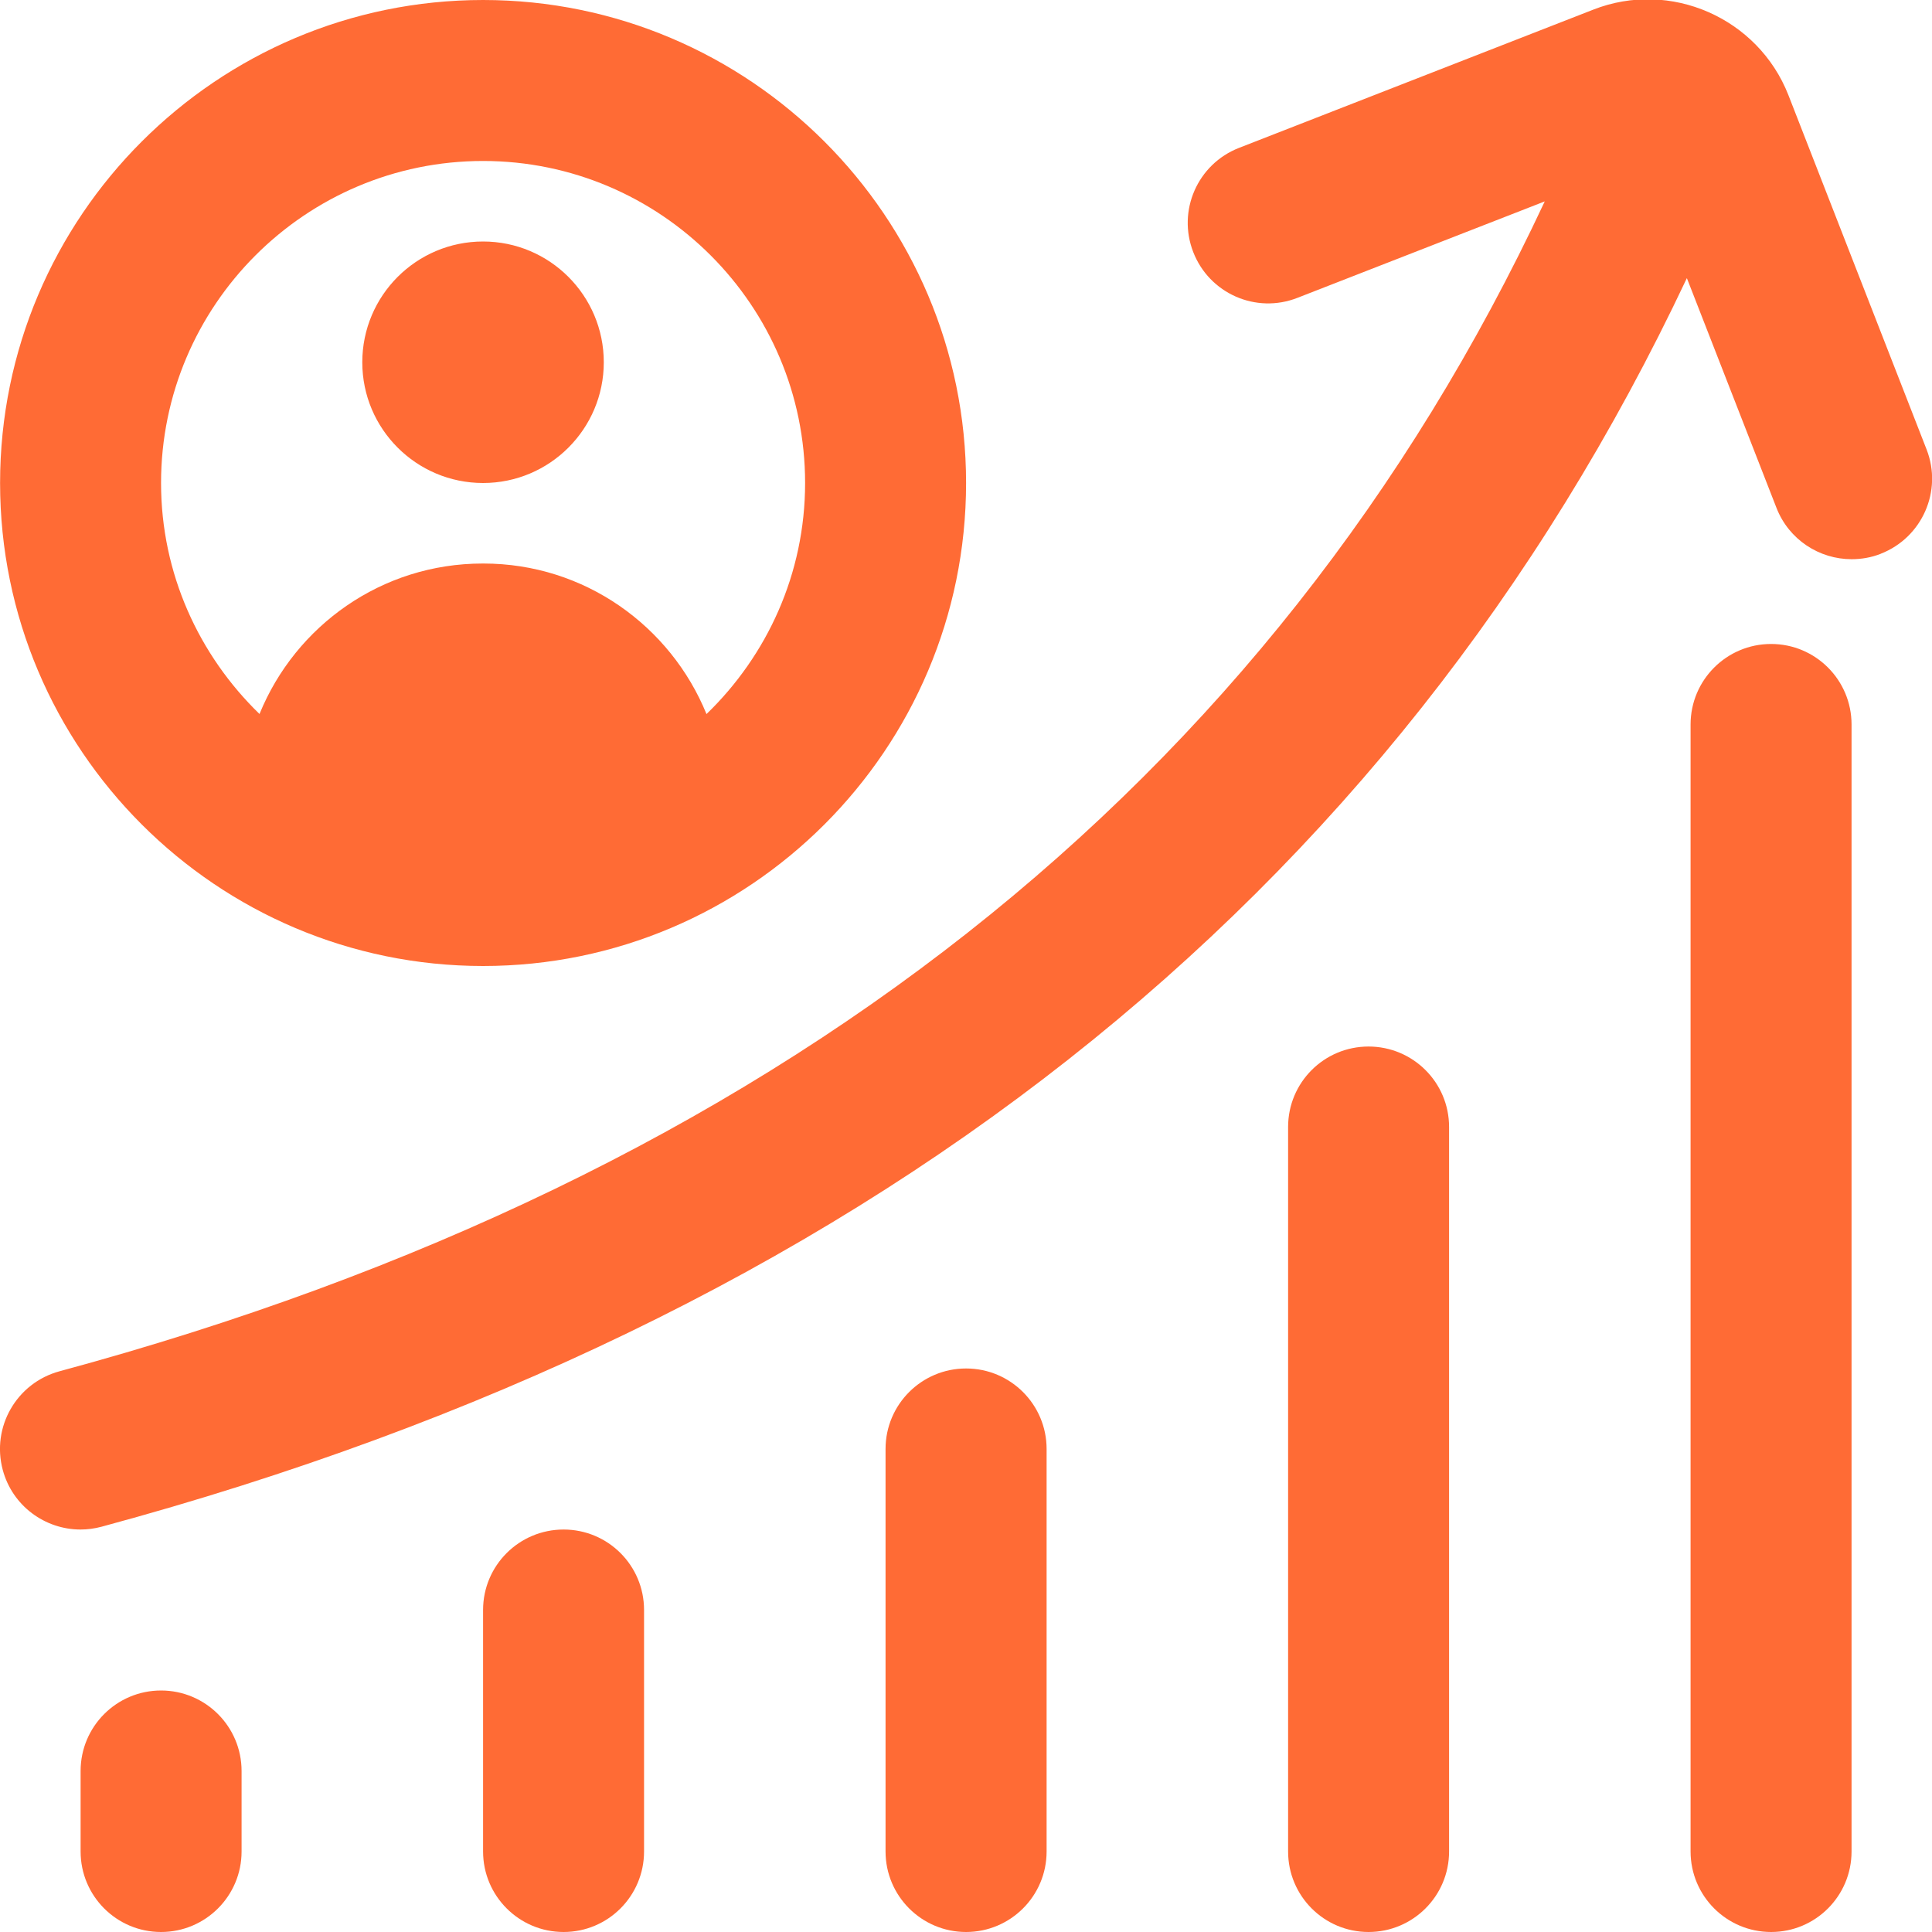 <?xml version="1.0" encoding="UTF-8"?>
<svg xmlns="http://www.w3.org/2000/svg" width="25" height="25" viewBox="0 0 25 25" fill="none">
  <g clip-path="url(#clip0_1357_2778)">
    <path d="M6.251 12.5C9.698 12.5 12.501 9.697 12.501 6.25C12.501 2.803 9.698 6.95874e-06 6.251 6.95874e-06C2.804 6.95874e-06 0.001 2.803 0.001 6.25C0.001 9.697 2.804 12.5 6.251 12.5ZM6.251 2.083C8.549 2.083 10.418 3.952 10.418 6.25C10.418 7.424 9.926 8.482 9.142 9.24C8.677 8.099 7.562 7.292 6.256 7.292H6.246C4.938 7.292 3.823 8.098 3.358 9.239C2.576 8.48 2.084 7.424 2.084 6.25C2.084 3.952 3.953 2.083 6.251 2.083ZM4.688 4.688C4.688 3.825 5.388 3.125 6.251 3.125C7.113 3.125 7.813 3.825 7.813 4.688C7.813 5.55 7.113 6.25 6.251 6.25C5.388 6.25 4.688 5.55 4.688 4.688ZM24.337 7.166C24.213 7.215 24.085 7.236 23.959 7.236C23.543 7.236 23.149 6.985 22.988 6.573L21.828 3.599C18.019 11.674 11.126 17.105 1.313 19.756C1.223 19.78 1.131 19.792 1.042 19.792C0.582 19.792 0.161 19.486 0.036 19.022C-0.114 18.467 0.214 17.895 0.771 17.744C9.999 15.251 16.455 10.162 19.989 2.606L16.789 3.854C16.251 4.065 15.649 3.797 15.441 3.263C15.231 2.726 15.497 2.123 16.032 1.914L20.616 0.125C21.613 -0.267 22.75 0.231 23.142 1.231L24.93 5.816C25.139 6.352 24.874 6.955 24.338 7.165L24.337 7.166ZM23.959 9.375V23.958C23.959 24.534 23.493 25 22.918 25C22.343 25 21.876 24.534 21.876 23.958V9.375C21.876 8.799 22.343 8.333 22.918 8.333C23.493 8.333 23.959 8.799 23.959 9.375ZM18.751 14.583V23.958C18.751 24.534 18.284 25 17.709 25C17.134 25 16.668 24.534 16.668 23.958V14.583C16.668 14.007 17.134 13.542 17.709 13.542C18.284 13.542 18.751 14.007 18.751 14.583ZM13.543 18.75V23.958C13.543 24.534 13.076 25 12.501 25C11.926 25 11.459 24.534 11.459 23.958V18.75C11.459 18.174 11.926 17.708 12.501 17.708C13.076 17.708 13.543 18.174 13.543 18.75ZM8.334 20.833V23.958C8.334 24.534 7.868 25 7.293 25C6.718 25 6.251 24.534 6.251 23.958V20.833C6.251 20.257 6.718 19.792 7.293 19.792C7.868 19.792 8.334 20.257 8.334 20.833ZM3.126 22.917V23.958C3.126 24.534 2.659 25 2.084 25C1.509 25 1.043 24.534 1.043 23.958V22.917C1.043 22.341 1.509 21.875 2.084 21.875C2.659 21.875 3.126 22.341 3.126 22.917Z" fill="#FF6B35"></path>
  </g>
  <defs>
    <clipPath id="clip0_1357_2778">
      <rect width="25" height="25" fill="white"></rect>
    </clipPath>
  </defs>
</svg>
